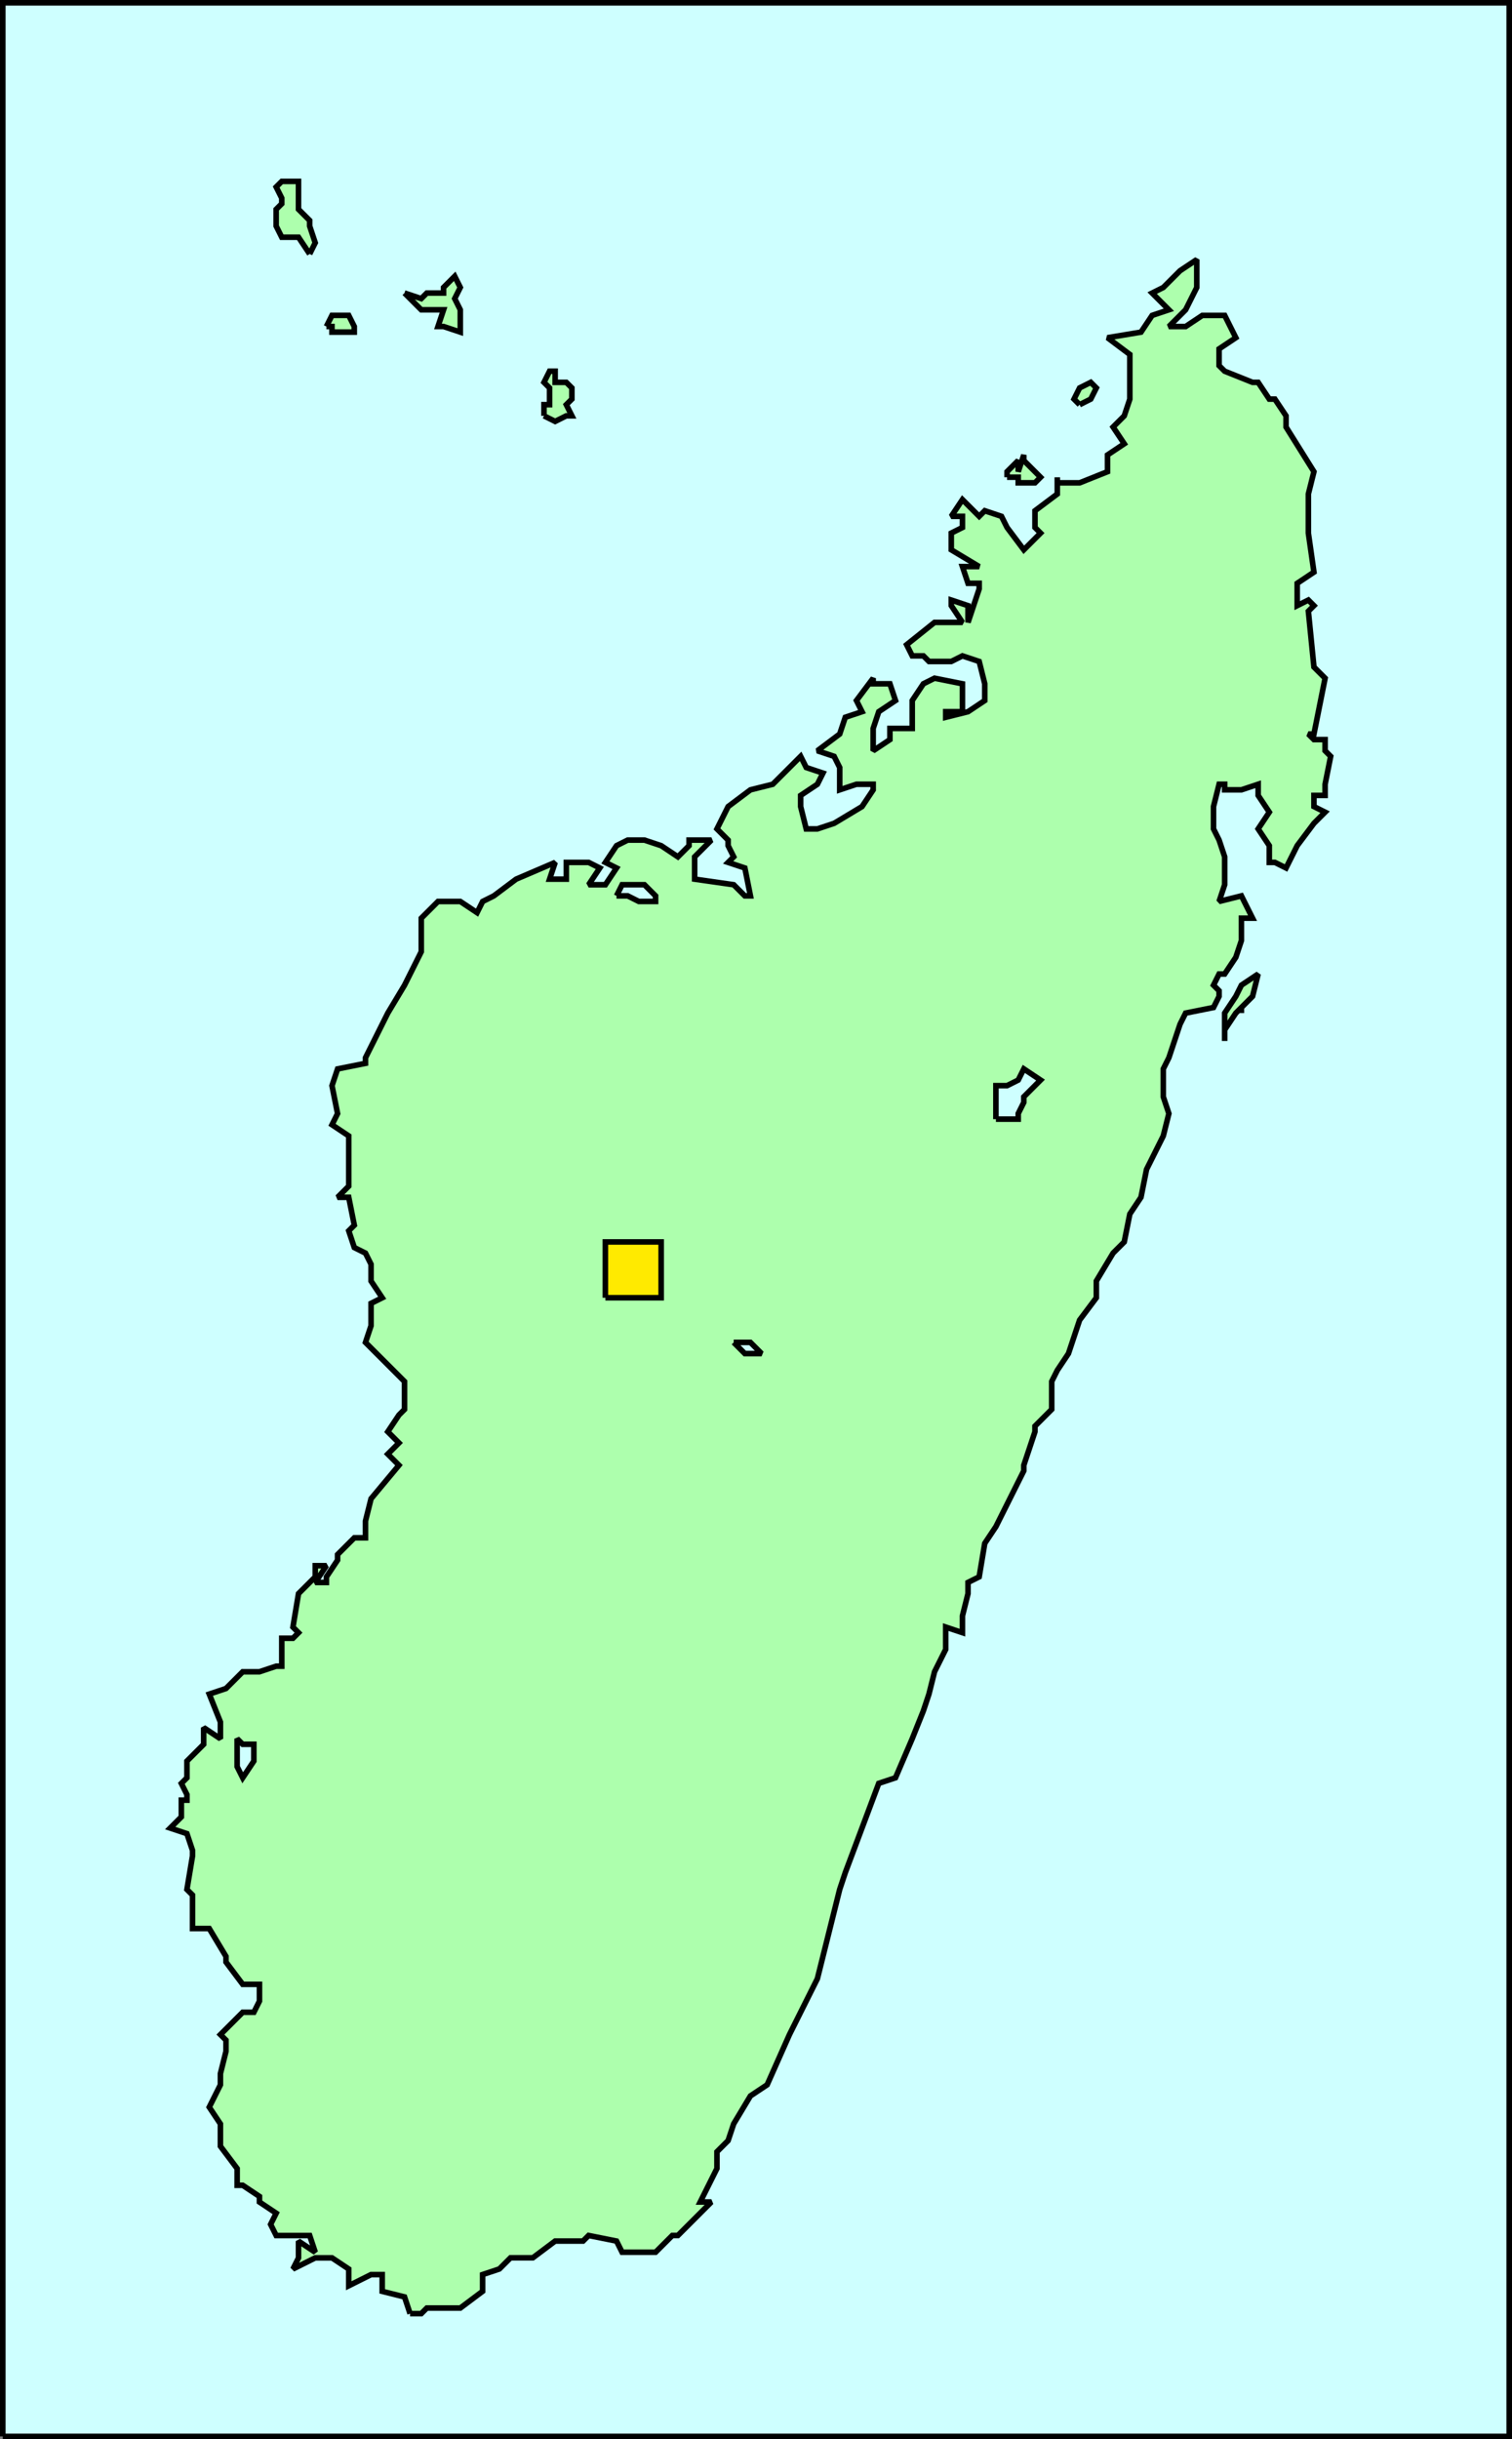 <svg xmlns="http://www.w3.org/2000/svg" width="271" height="437" version="1.2"><rect width="100%" height="100%" fill="#808080" stroke="none"/><g fill="none" fill-rule="evenodd" stroke="#000" stroke-miterlimit="2" font-family="'Sans Serif'" font-size="12.5" font-weight="400"><path fill="#ceffff" d="M.5 436.5V.5h270v436H.5" vector-effect="non-scaling-stroke"/><path fill="#adffad" d="M73.5 414.5h2l1-1h6l4-3v-3l3-1 2-2h4l4-3h5l1-1 5 1 1 2h6l3-3h1l2-2 4-4h-2l3-6v-3l2-2 1-3 3-5 3-2 4-9 3-6 2-4 1-4 2-8 1-4 1-3 3-8 3-8 3-1 3-7 2-5 1-3 1-4 2-4v-4l3 1v-3l1-4v-2l2-1 1-6 2-3 2-4 2-4 1-2v-1l2-6v-1l3-3v-5l1-2 2-3 2-6 3-4v-3l3-5 2-2 1-5 2-3 1-5 3-6 1-4-1-3v-5l1-2 2-6 1-2 5-1 1-2v-1l-1-1 1-2h1l2-3 1-3v-4h2l-2-4-4 1 1-3v-5l-1-3-1-2v-4l1-4h1v1h3l3-1v2l2 3-2 3 2 3v3h1l2 1 2-4 3-4 2-2-2-1v-2h2v-2l1-5-1-1v-2h-2l-1-1h1l2-10-2-2-1-10 1-1-1-1-2 1v-4l3-2-1-7v-7l1-4-5-8v-2l-2-3h-1l-2-3h-1l-5-2-1-1v-3l3-2-2-4h-4l-3 2h-3l2-2 1-1 2-4v-5l-3 2-3 3-2 1 3 3-3 1-2 3-6 1 4 3v8l-1 3-2 2 2 3-3 2v3l-5 2h-4v-1 3l-4 3v3l1 1-3 3-3-4-1-2-3-1-1 1-3-3-2 3h2v2l-2 1v3l5 3h-3l1 3h2v1l-2 6v-3l-3-1v1l2 3h-5l-5 4 1 2h2l1 1h4l2-1 3 1 1 4v3l-3 2-4 1v-1h3v-5l-5-1-2 1-2 3v5h-4v2l-3 2v-4l1-3 3-2-1-3h-3v-1l-3 4 1 2-3 1-1 3-4 3 3 1 1 2v4l3-1h3v1l-2 3-5 3-3 1h-2l-1-4v-2l3-2 1-2-3-1-1-2-5 5-4 1-4 3-2 4 2 2v1l1 2-1 1 3 1 1 5h-1l-2-2-7-1v-4l3-3h-4v1l-2 2-3-2-3-1h-3l-2 1-2 3 2 1-2 3h-3l2-3-2-1h-4v3h-3l1-3-7 3-4 3-2 1-1 2-3-2h-4l-2 2-1 1v6l-2 4-1 2-3 5-4 8v1l-5 1-1 3 1 5-1 2 3 2v9l-2 2h2l1 5-1 1 1 3 2 1 1 2v3l2 3-2 1v4l-1 3 7 7v5l-1 1-2 3 2 2-2 2 2 2-5 6-1 4v3h-2l-1 1-2 2v1l-2 3v1h-2l2-3h-2v2l-3 3-1 6 1 1-1 1h-2v5h-1l-3 1h-3l-3 3-3 1 2 5v3l-3-2v3l-2 2-1 1v3l-1 1 1 2v1h-1v3l-2 2 3 1 1 3v1l-1 6 1 1v6h3l3 5v1l3 4h3v3l-1 2h-2l-1 1-3 3 1 1v2l-1 4v2l-2 4 2 3v4l3 4v3h1l3 2v1l3 2-1 2 1 2h6l1 3-3-2v3l-1 2 4-2h3l3 2v3l4-2h2v3l4 1 1 3" vector-effect="non-scaling-stroke"/><path fill="#adffad" d="M180.5 85.5h2v1h3l1-1-1-1-2-2v-1l-1 3v-2l-2 2v1m39 101v-5l2-3 1-2 3-2-1 4-2 2v1-1l-1 1-2 3v2m-26-114-1-1 1-2 2-1 1 1-1 2-2 1m-96 2 2 1 2-1h1l-1-2 1-1v-2l-1-1h-2v-2h-1l-1 2 1 1v3h-1v2m-25-22 3 1 1-1h3v-1l2-2 1 2-1 2 1 2v4l-3-1h-1l1-3h-4l-2-2-1-1m-14 6 1-2h3l1 2v1h-4v-1h-1m-3-13-2-3h-3l-1-2v-3l1-1v-1l-1-2 1-1h3v5l2 2v1l1 3-1 2" vector-effect="non-scaling-stroke"/><path fill="#ceffff" d="M42.5 314.5v-3l1 1h2v3l-2 3-1-2v-2m68-154 1-2h4l2 2v1h-3l-2-1h-2m68 40v-6h2l2-1 1-2 3 2-3 3v1l-1 2v1h-4m-47 40 2 2h3l-2-2h-3" vector-effect="non-scaling-stroke"/><path fill="#ffea00" d="M108.5 232.5v-10h10v10h-10" vector-effect="non-scaling-stroke"/></g></svg>
